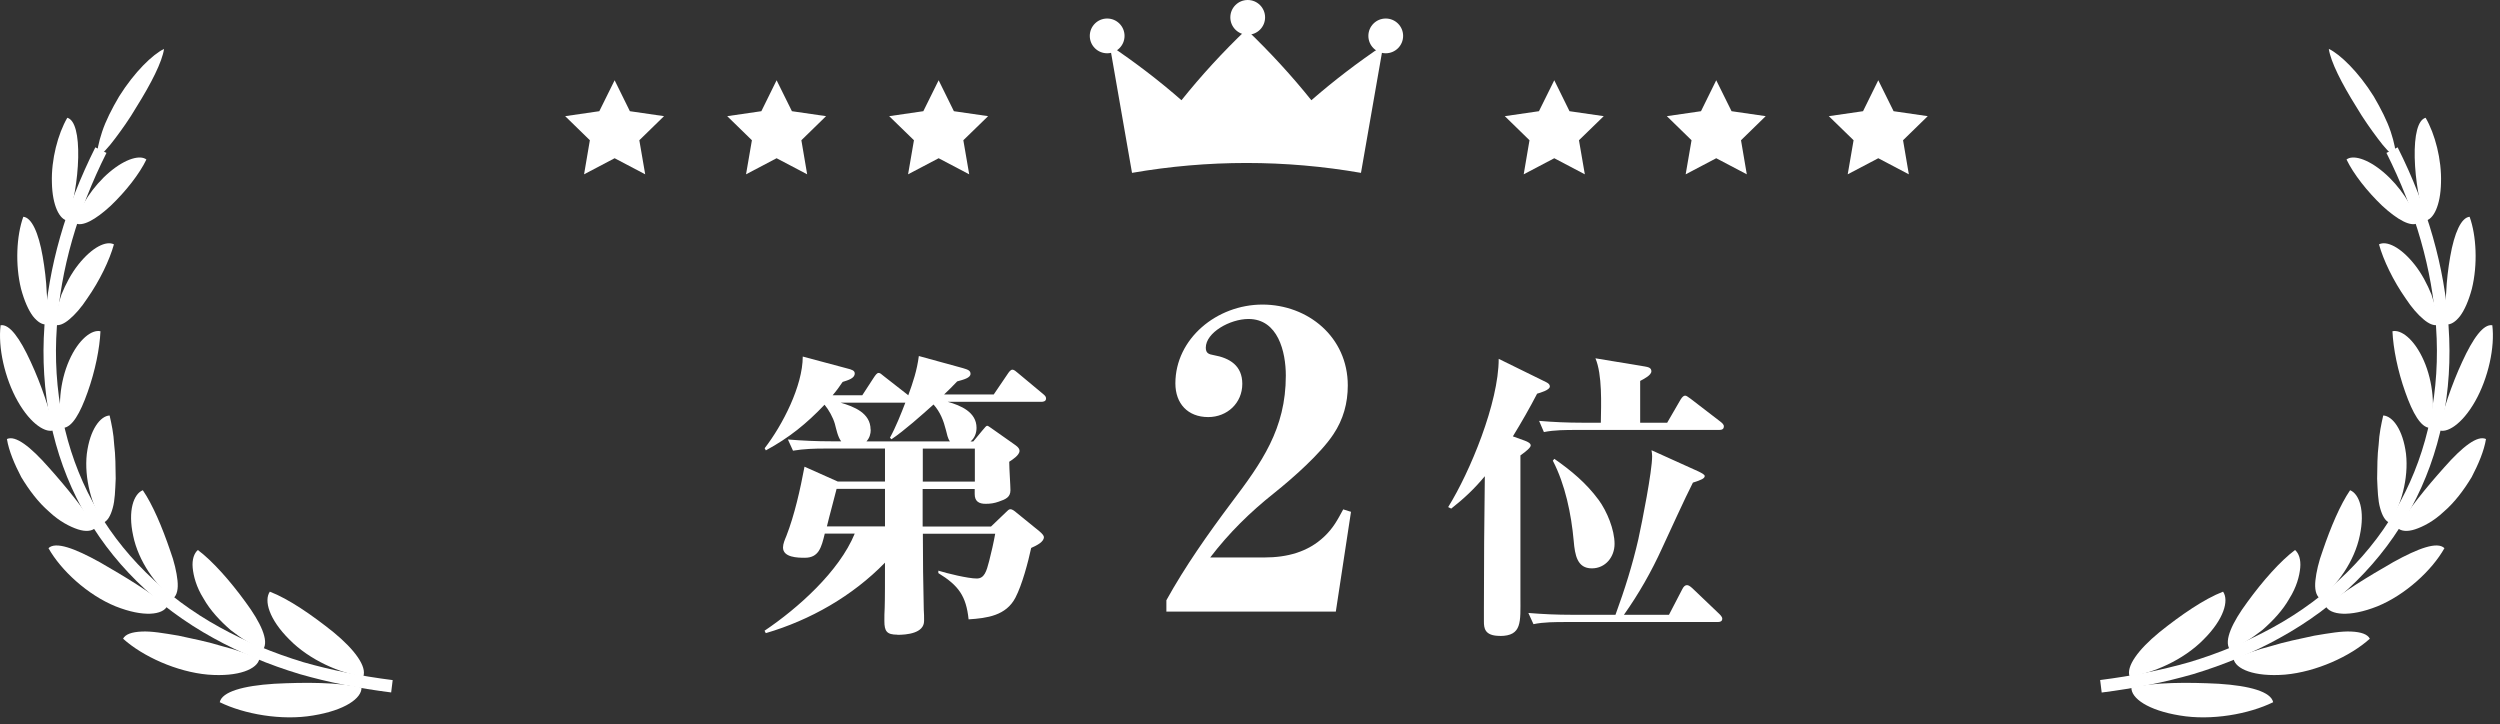 <?xml version="1.0" encoding="UTF-8"?><svg id="_レイヤー_1" xmlns="http://www.w3.org/2000/svg" viewBox="0 0 328 95"><rect x="0" y="0" width="328" height="95" fill="#333333" stroke="none"/><defs><style>.cls-1{fill:#fff;stroke-width:0px;}</style></defs><path class="cls-1" d="m117.74,83.27c-1.39,0-1.71-.44-1.71-1.79,0-.56,0-1.15.04-1.71.04-.87.04-3.97.04-5.95-4.25,4.37-9.8,7.54-15.64,9.25l-.16-.32c4.37-2.94,9.8-7.78,11.83-12.74h-3.93c-.44,1.83-.79,3.17-2.62,3.17-.95,0-2.86-.04-2.86-1.35,0-.48.24-1.03.44-1.51,1.07-2.74,1.83-6.15,2.38-9.09l4.37,1.95h6.19v-4.33h-7.78c-1.47,0-2.86.04-4.29.28l-.67-1.47c1.91.16,3.77.24,5.68.24h1.31c-.44-.56-.64-1.59-.83-2.3-.24-.83-.79-1.83-1.35-2.5-2.38,2.5-4.64,4.33-7.7,5.99l-.16-.28c2.34-3.02,5-8.18,5-12.03l5.79,1.55c.64.16,1.03.28,1.03.67,0,.63-.83.87-1.59,1.11-.4.6-.83,1.19-1.31,1.75h3.89l1.47-2.26c.24-.36.44-.67.67-.67.2,0,.32.12.71.44l3.1,2.42.08.08c.64-1.75,1.15-3.29,1.39-5.16l5.79,1.59c.67.2.99.32.99.75,0,.52-.87.75-1.75.99-.56.59-1.11,1.15-1.71,1.71h6.51l1.75-2.58c.24-.36.44-.67.71-.67.2,0,.48.24.71.44l3.29,2.74c.28.24.4.36.4.6,0,.36-.32.44-.63.44h-12.26c1.71.48,3.77,1.35,3.77,3.41,0,.67-.24,1.35-.79,1.79h.36l1.15-1.39c.4-.48.56-.67.67-.67s.28.12.56.32l2.98,2.1c.28.2.71.48.71.87,0,.56-.91,1.15-1.35,1.43,0,.91.16,3.14.16,3.73,0,.91-.6,1.19-1.55,1.51-.56.2-1.07.28-1.71.28-.87,0-1.43-.32-1.43-1.27v-.67h-6.83v4.92h8.97l1.87-1.79c.36-.36.48-.48.67-.48.28,0,.6.28.79.44l2.98,2.42c.44.36.63.63.63.79,0,.63-.87,1.07-1.67,1.43-.4,1.87-1.19,4.84-2.06,6.51-1.23,2.38-3.73,2.7-6.15,2.86-.32-3.06-1.31-4.44-3.97-6.07v-.32c1.15.36,3.89,1.03,5.04,1.03.99,0,1.27-.91,1.63-2.3.28-1.07.6-2.5.79-3.57h-9.49c0,3.33.04,6.63.12,9.96.04.48.04.95.04,1.47,0,1.63-2.26,1.83-3.53,1.83Zm-1.63-19.13h-6.35c-.4,1.63-.87,3.25-1.27,4.92h7.62v-4.92Zm-1.87-7.78c0,.59-.16,1.11-.56,1.55h10.95c-.28-.36-.4-.99-.52-1.47-.32-1.27-.75-2.38-1.63-3.37-1.55,1.39-3.81,3.41-5.52,4.56l-.2-.2c.75-1.35,1.47-3.17,2.02-4.6h-8.49c1.75.52,3.93,1.35,3.93,3.53Zm6.83,2.5v4.33h6.83v-4.33h-6.83Z"/><path class="cls-1" d="m153.03,80.26v-1.51c2.48-4.47,5.44-8.67,8.51-12.77,3.99-5.28,7.16-9.7,7.16-16.7,0-3.12-1.02-7.43-4.9-7.43-2.42,0-5.6,1.78-5.6,3.77,0,.75.43.86,1.02.97,2.15.38,3.77,1.4,3.77,3.77,0,2.53-1.99,4.36-4.47,4.36-2.69,0-4.31-1.78-4.31-4.42,0-5.87,5.44-10.34,11.42-10.34s11.2,4.26,11.2,10.61c0,2.32-.59,4.47-1.89,6.41-1.67,2.53-5.33,5.76-7.76,7.7-3.18,2.53-5.92,5.22-8.4,8.46h7.11c2.96,0,5.71-.7,7.86-2.75,1.19-1.13,1.72-2.16,2.48-3.56l1.02.32-1.99,13.09h-22.25Z"/><path class="cls-1" d="m196.79,83.43c-2.02,0-2.1-1.03-2.1-1.9v-1.75c0-5.75.04-11.55.12-17.3-1.39,1.67-2.7,2.9-4.41,4.25l-.4-.2c2.86-4.6,6.63-13.69,6.63-19.45l6.23,3.06c.32.16.48.32.48.56,0,.48-1.27.83-1.67.95-.99,1.91-2.06,3.77-3.18,5.6l1.55.56c.44.16.79.36.79.63s-.56.75-1.35,1.31v18.61c0,3.25.24,5.08-2.7,5.08Zm18.18-12.78c.48-2.18,1.79-8.81,1.79-10.79,0-.28-.04-.52-.08-.79l6.15,2.78c.32.16.83.4.83.6,0,.32-.44.52-1.55.87-1.15,2.26-2.9,6.15-4.05,8.61-1.39,3.06-3.06,5.99-5,8.73h5.91l1.75-3.37c.16-.32.36-.52.6-.52.2,0,.4.12.71.4l3.53,3.37c.16.16.4.4.4.63,0,.36-.28.44-.6.44h-19.88c-1.39,0-2.94,0-4.29.28l-.67-1.47c1.9.16,3.77.24,5.68.24h5.75c1.23-3.37,2.22-6.51,3.02-10Zm3.77-15.2l1.75-3.02c.24-.4.44-.52.6-.52s.32.12.71.4l3.93,3.02c.2.16.44.36.44.6,0,.4-.28.48-.63.48h-18.69c-1.39,0-2.94,0-4.29.28l-.63-1.47c1.87.16,3.77.24,5.64.24h2.46c.04-2.46.2-6.31-.71-8.45l6.47,1.07c.44.08.87.16.87.63,0,.52-.95.99-1.47,1.27v5.48h3.57Zm-9.01,10.12c1.11,1.51,2.1,3.93,2.1,5.79,0,1.71-1.19,3.21-2.98,3.21-1.91,0-2.22-1.71-2.38-3.61-.32-3.53-1.11-7.38-2.74-10.52l.2-.24c2.22,1.55,4.17,3.17,5.79,5.36Z"/><polygon class="cls-1" points="80.64 10.53 82.64 14.59 87.12 15.24 83.88 18.4 84.65 22.87 80.64 20.76 76.63 22.87 77.39 18.4 74.15 15.24 78.63 14.59 80.64 10.53"/><polygon class="cls-1" points="101.89 10.53 103.9 14.59 108.38 15.24 105.14 18.4 105.9 22.87 101.89 20.76 97.88 22.87 98.65 18.4 95.41 15.24 99.89 14.59 101.89 10.53"/><polygon class="cls-1" points="123.15 10.53 125.15 14.59 129.64 15.24 126.39 18.4 127.16 22.87 123.15 20.76 119.14 22.87 119.91 18.4 116.66 15.24 121.14 14.59 123.15 10.53"/><polygon class="cls-1" points="203.92 10.53 205.92 14.59 210.41 15.24 207.16 18.4 207.93 22.87 203.92 20.76 199.91 22.87 200.67 18.4 197.43 15.24 201.91 14.59 203.92 10.53"/><polygon class="cls-1" points="225.17 10.53 227.18 14.59 231.66 15.24 228.42 18.4 229.18 22.87 225.17 20.76 221.16 22.87 221.93 18.4 218.69 15.24 223.17 14.59 225.17 10.53"/><polygon class="cls-1" points="246.43 10.53 248.44 14.59 252.92 15.24 249.68 18.4 250.44 22.87 246.43 20.76 242.42 22.87 243.19 18.4 239.94 15.24 244.43 14.59 246.43 10.53"/><path class="cls-1" d="m172.05,13.15c-2.57-3.21-5.42-6.31-8.52-9.28-3.11,2.97-5.95,6.07-8.52,9.28-2.91-2.55-6.06-4.96-9.41-7.21.97,5.58,1.95,11.16,2.92,16.74,9.94-1.73,20.1-1.73,30.04,0,.97-5.58,1.95-11.16,2.92-16.74-3.36,2.25-6.51,4.67-9.43,7.21Z"/><path class="cls-1" d="m147.54,4.71c0,1.26-1.02,2.28-2.28,2.28s-2.28-1.02-2.28-2.28,1.02-2.28,2.28-2.28,2.28,1.02,2.28,2.28Z"/><path class="cls-1" d="m184.09,4.71c0,1.26-1.02,2.28-2.28,2.28s-2.28-1.02-2.28-2.28,1.02-2.28,2.28-2.28,2.28,1.02,2.28,2.28Z"/><path class="cls-1" d="m165.98,2.28c0,1.26-1.02,2.28-2.28,2.28s-2.28-1.02-2.28-2.28,1.02-2.28,2.28-2.28,2.28,1.02,2.28,2.28Z"/><path class="cls-1" d="m28.83,92.13c3.19,1.56,8.1,2.45,12.26,1.74,4.17-.68,6.39-2.26,6.34-3.67-3.04-.69-7.38-.7-11.45-.49-4.07.26-6.86,1.04-7.15,2.42Z"/><path class="cls-1" d="m35.41,77.63c2.45.94,5.52,3.05,8.36,5.33,2.8,2.3,4.38,4.5,3.89,5.81-3.02-.44-7.03-2.15-9.69-4.86-2.68-2.66-3.36-5.12-2.57-6.28Z"/><path class="cls-1" d="m16.15,83.8c2.58,2.33,7.06,4.35,11.12,4.71,4.09.33,6.51-.76,6.76-2.07-1.38-.57-3.03-1.2-4.88-1.66-1.8-.56-3.8-.97-5.72-1.38-1.97-.33-3.57-.61-4.85-.54-1.27.06-2.13.34-2.44.95Z"/><path class="cls-1" d="m25.96,72.16c1.94,1.46,4.21,4.02,6.24,6.81,2.03,2.74,3.08,5.06,2.35,6.19-1.39-.44-2.88-1.39-4.3-2.5-1.37-1.2-2.67-2.57-3.55-4.14-.94-1.49-1.32-2.95-1.42-4.03-.1-1.08.18-1.9.69-2.34Z"/><path class="cls-1" d="m6.36,71.92c1.63,2.91,5.14,6.14,8.8,7.63,3.7,1.47,6.21,1.12,6.78-.03-2.2-1.82-5.57-3.88-8.85-5.76-3.3-1.83-5.81-2.75-6.73-1.84Z"/><path class="cls-1" d="m18.74,64.32c1.29,1.89,2.54,4.84,3.58,7.9.55,1.48.86,2.88.97,3.95.11,1.07-.05,1.89-.54,2.31-2.28-1.59-4.6-4.86-5.28-8.2-.72-3.32.08-5.48,1.26-5.96Z"/><path class="cls-1" d="m.91,57.61c.25,1.54.99,3.29,1.88,4.99,1.01,1.67,2.21,3.29,3.65,4.53,1.35,1.28,2.75,1.98,3.78,2.32,1.04.34,1.85.24,2.29-.19-1.37-2.35-3.73-5.27-6.14-7.96-2.36-2.68-4.34-4.23-5.46-3.7Z"/><path class="cls-1" d="m14.38,54.51c.25,1.1.53,2.37.6,3.82.18,1.4.18,2.96.2,4.47-.07,1.56-.1,2.83-.39,3.85-.28,1.02-.67,1.7-1.23,1.93-1.52-2.17-2.53-5.83-2.17-9.03.41-3.23,1.78-4.97,2.99-5.04Z"/><path class="cls-1" d="m.08,42.67c-.36,2.86.52,6.93,2.25,9.98,1.74,3.07,3.77,4.25,4.79,3.77-.57-2.52-1.67-5.89-3.1-8.97-1.41-3.07-2.76-4.96-3.94-4.78Z"/><path class="cls-1" d="m13.18,43.47c-.1,2.22-.68,5.17-1.68,7.97-.98,2.79-2.05,4.65-3.23,4.7-.75-2.41-.44-6.03.8-8.84,1.25-2.84,3.01-4.1,4.11-3.84Z"/><path class="cls-1" d="m3.06,28.43c-.9,2.49-1.08,6.29-.3,9.46.43,1.6.97,2.8,1.55,3.58.62.79,1.24,1.15,1.78,1.09.08-1.22.19-2.65.04-4.19-.06-1.53-.26-3.16-.53-4.72-.54-3.11-1.45-5.12-2.55-5.21Z"/><path class="cls-1" d="m14.95,32.05c-.58,2.09-1.87,4.78-3.52,7.13-.77,1.18-1.59,2.1-2.32,2.71-.7.6-1.36.88-1.89.74-.02-1.2.38-2.59.84-3.98.56-1.38,1.29-2.77,2.21-3.93,1.85-2.33,3.69-3.17,4.68-2.66Z"/><path class="cls-1" d="m8.83,15.45c-1.23,2.12-2.12,5.48-2.02,8.52.06,3.04,1.02,4.85,2.05,4.97.76-2.16,1.33-5.29,1.4-8.26.06-2.96-.41-4.94-1.43-5.23Z"/><path class="cls-1" d="m19.21,20.92c-.91,1.9-2.71,4.19-4.69,6.08-2.02,1.86-3.73,2.78-4.65,2.28.58-2.18,2.34-4.87,4.49-6.69,2.15-1.82,4.06-2.29,4.85-1.66Z"/><path class="cls-1" d="m21.52,6.42c-1.48.71-3.87,3.01-5.89,6.23-.96,1.63-1.76,3.21-2.23,4.63-.47,1.42-.71,2.61-.69,3.44.68-.48,1.52-1.37,2.38-2.53.87-1.16,1.88-2.55,2.8-4.13,1.95-3.11,3.39-5.96,3.63-7.63Z"/><path class="cls-1" d="m51.33,90.85c-4.34-.55-8.26-1.33-11.98-2.4-4.08-1.23-7.88-2.82-11.32-4.72-7.57-4.15-13.56-10.07-17.32-17.11-3.8-7-5.49-15.25-4.88-23.85.51-7.72,2.76-15.6,6.68-23.44l1.46.73c-3.83,7.64-6.02,15.31-6.51,22.81-.59,8.29,1.04,16.23,4.69,22.96,3.56,6.67,9.47,12.52,16.66,16.46,3.34,1.85,7.04,3.39,10.99,4.59,3.63,1.04,7.47,1.81,11.72,2.35l-.2,1.63Z"/><path class="cls-1" d="m291.66,77.63c-2.45.94-5.52,3.05-8.36,5.33-2.8,2.3-4.38,4.5-3.89,5.81,3.02-.44,7.03-2.15,9.69-4.86,2.68-2.66,3.36-5.12,2.57-6.28Z"/><path class="cls-1" d="m298.24,92.13c-3.19,1.56-8.1,2.45-12.26,1.74-4.17-.68-6.39-2.26-6.34-3.67,3.04-.69,7.38-.7,11.45-.49,4.07.26,6.86,1.04,7.15,2.42Z"/><path class="cls-1" d="m301.11,72.16c-1.94,1.46-4.21,4.02-6.24,6.81-2.03,2.74-3.08,5.06-2.35,6.19,1.39-.44,2.88-1.39,4.3-2.5,1.37-1.2,2.67-2.57,3.55-4.14.94-1.49,1.32-2.95,1.42-4.03.1-1.08-.18-1.9-.69-2.34Z"/><path class="cls-1" d="m310.92,83.8c-2.58,2.33-7.06,4.35-11.12,4.71-4.09.33-6.51-.76-6.76-2.07,1.38-.57,3.03-1.2,4.88-1.66,1.8-.56,3.8-.97,5.72-1.38,1.97-.33,3.57-.61,4.85-.54,1.27.06,2.13.34,2.44.95Z"/><path class="cls-1" d="m308.33,64.32c-1.29,1.89-2.54,4.84-3.58,7.9-.55,1.48-.86,2.88-.97,3.95-.11,1.07.05,1.89.54,2.31,2.28-1.59,4.6-4.86,5.28-8.2.72-3.32-.08-5.48-1.26-5.96Z"/><path class="cls-1" d="m320.71,71.92c-1.63,2.91-5.14,6.14-8.8,7.63-3.7,1.47-6.21,1.12-6.78-.03,2.2-1.82,5.57-3.88,8.85-5.76,3.3-1.83,5.81-2.75,6.73-1.84Z"/><path class="cls-1" d="m312.68,54.51c-.25,1.1-.53,2.37-.6,3.82-.18,1.4-.18,2.96-.2,4.47.07,1.56.1,2.83.39,3.85.28,1.02.67,1.7,1.23,1.93,1.52-2.17,2.53-5.83,2.17-9.03-.41-3.23-1.78-4.97-2.99-5.04Z"/><path class="cls-1" d="m326.16,57.61c-.25,1.54-.99,3.29-1.88,4.99-1.01,1.67-2.21,3.29-3.65,4.53-1.35,1.28-2.75,1.98-3.78,2.32-1.04.34-1.85.24-2.29-.19,1.37-2.35,3.73-5.27,6.14-7.96,2.36-2.68,4.34-4.23,5.46-3.7Z"/><path class="cls-1" d="m313.89,43.47c.1,2.22.68,5.17,1.68,7.97.98,2.79,2.05,4.65,3.23,4.7.75-2.41.44-6.03-.8-8.84-1.25-2.84-3.01-4.1-4.11-3.84Z"/><path class="cls-1" d="m326.99,42.67c.36,2.86-.52,6.93-2.25,9.98-1.74,3.07-3.77,4.25-4.79,3.77.57-2.52,1.67-5.89,3.1-8.97,1.41-3.07,2.76-4.96,3.94-4.78Z"/><path class="cls-1" d="m312.12,32.05c.58,2.09,1.87,4.78,3.52,7.13.77,1.18,1.59,2.1,2.32,2.71.7.6,1.36.88,1.89.74.02-1.2-.38-2.59-.84-3.98-.56-1.38-1.29-2.77-2.21-3.93-1.85-2.33-3.69-3.17-4.68-2.66Z"/><path class="cls-1" d="m324.01,28.43c.9,2.49,1.08,6.29.3,9.46-.43,1.6-.97,2.8-1.55,3.58-.62.79-1.24,1.15-1.78,1.09-.08-1.22-.19-2.65-.04-4.19.06-1.53.26-3.16.53-4.72.54-3.11,1.45-5.12,2.55-5.21Z"/><path class="cls-1" d="m307.86,20.92c.91,1.9,2.71,4.19,4.69,6.08,2.02,1.86,3.73,2.78,4.65,2.28-.58-2.18-2.34-4.87-4.49-6.69-2.15-1.82-4.06-2.29-4.85-1.66Z"/><path class="cls-1" d="m318.24,15.45c1.23,2.12,2.12,5.48,2.02,8.52-.06,3.04-1.02,4.85-2.05,4.97-.76-2.16-1.33-5.29-1.4-8.26-.06-2.96.41-4.94,1.43-5.23Z"/><path class="cls-1" d="m305.54,6.42c.24,1.67,1.68,4.52,3.63,7.63.93,1.58,1.93,2.97,2.8,4.13.86,1.17,1.69,2.05,2.38,2.53.02-.82-.22-2.02-.69-3.44-.47-1.41-1.27-2.99-2.23-4.63-2.01-3.22-4.41-5.52-5.89-6.23Z"/><path class="cls-1" d="m275.74,90.85l-.2-1.63c4.25-.54,8.09-1.31,11.73-2.35,3.95-1.19,7.64-2.74,10.98-4.58,7.19-3.94,13.11-9.78,16.66-16.45,3.66-6.74,5.28-14.67,4.7-22.96-.49-7.5-2.69-15.18-6.51-22.82l1.47-.73c3.93,7.84,6.17,15.72,6.68,23.44.61,8.59-1.08,16.84-4.89,23.85-3.75,7.04-9.74,12.96-17.32,17.11-3.43,1.9-7.24,3.49-11.31,4.72-3.73,1.07-7.65,1.86-11.99,2.41Z"/></svg>
